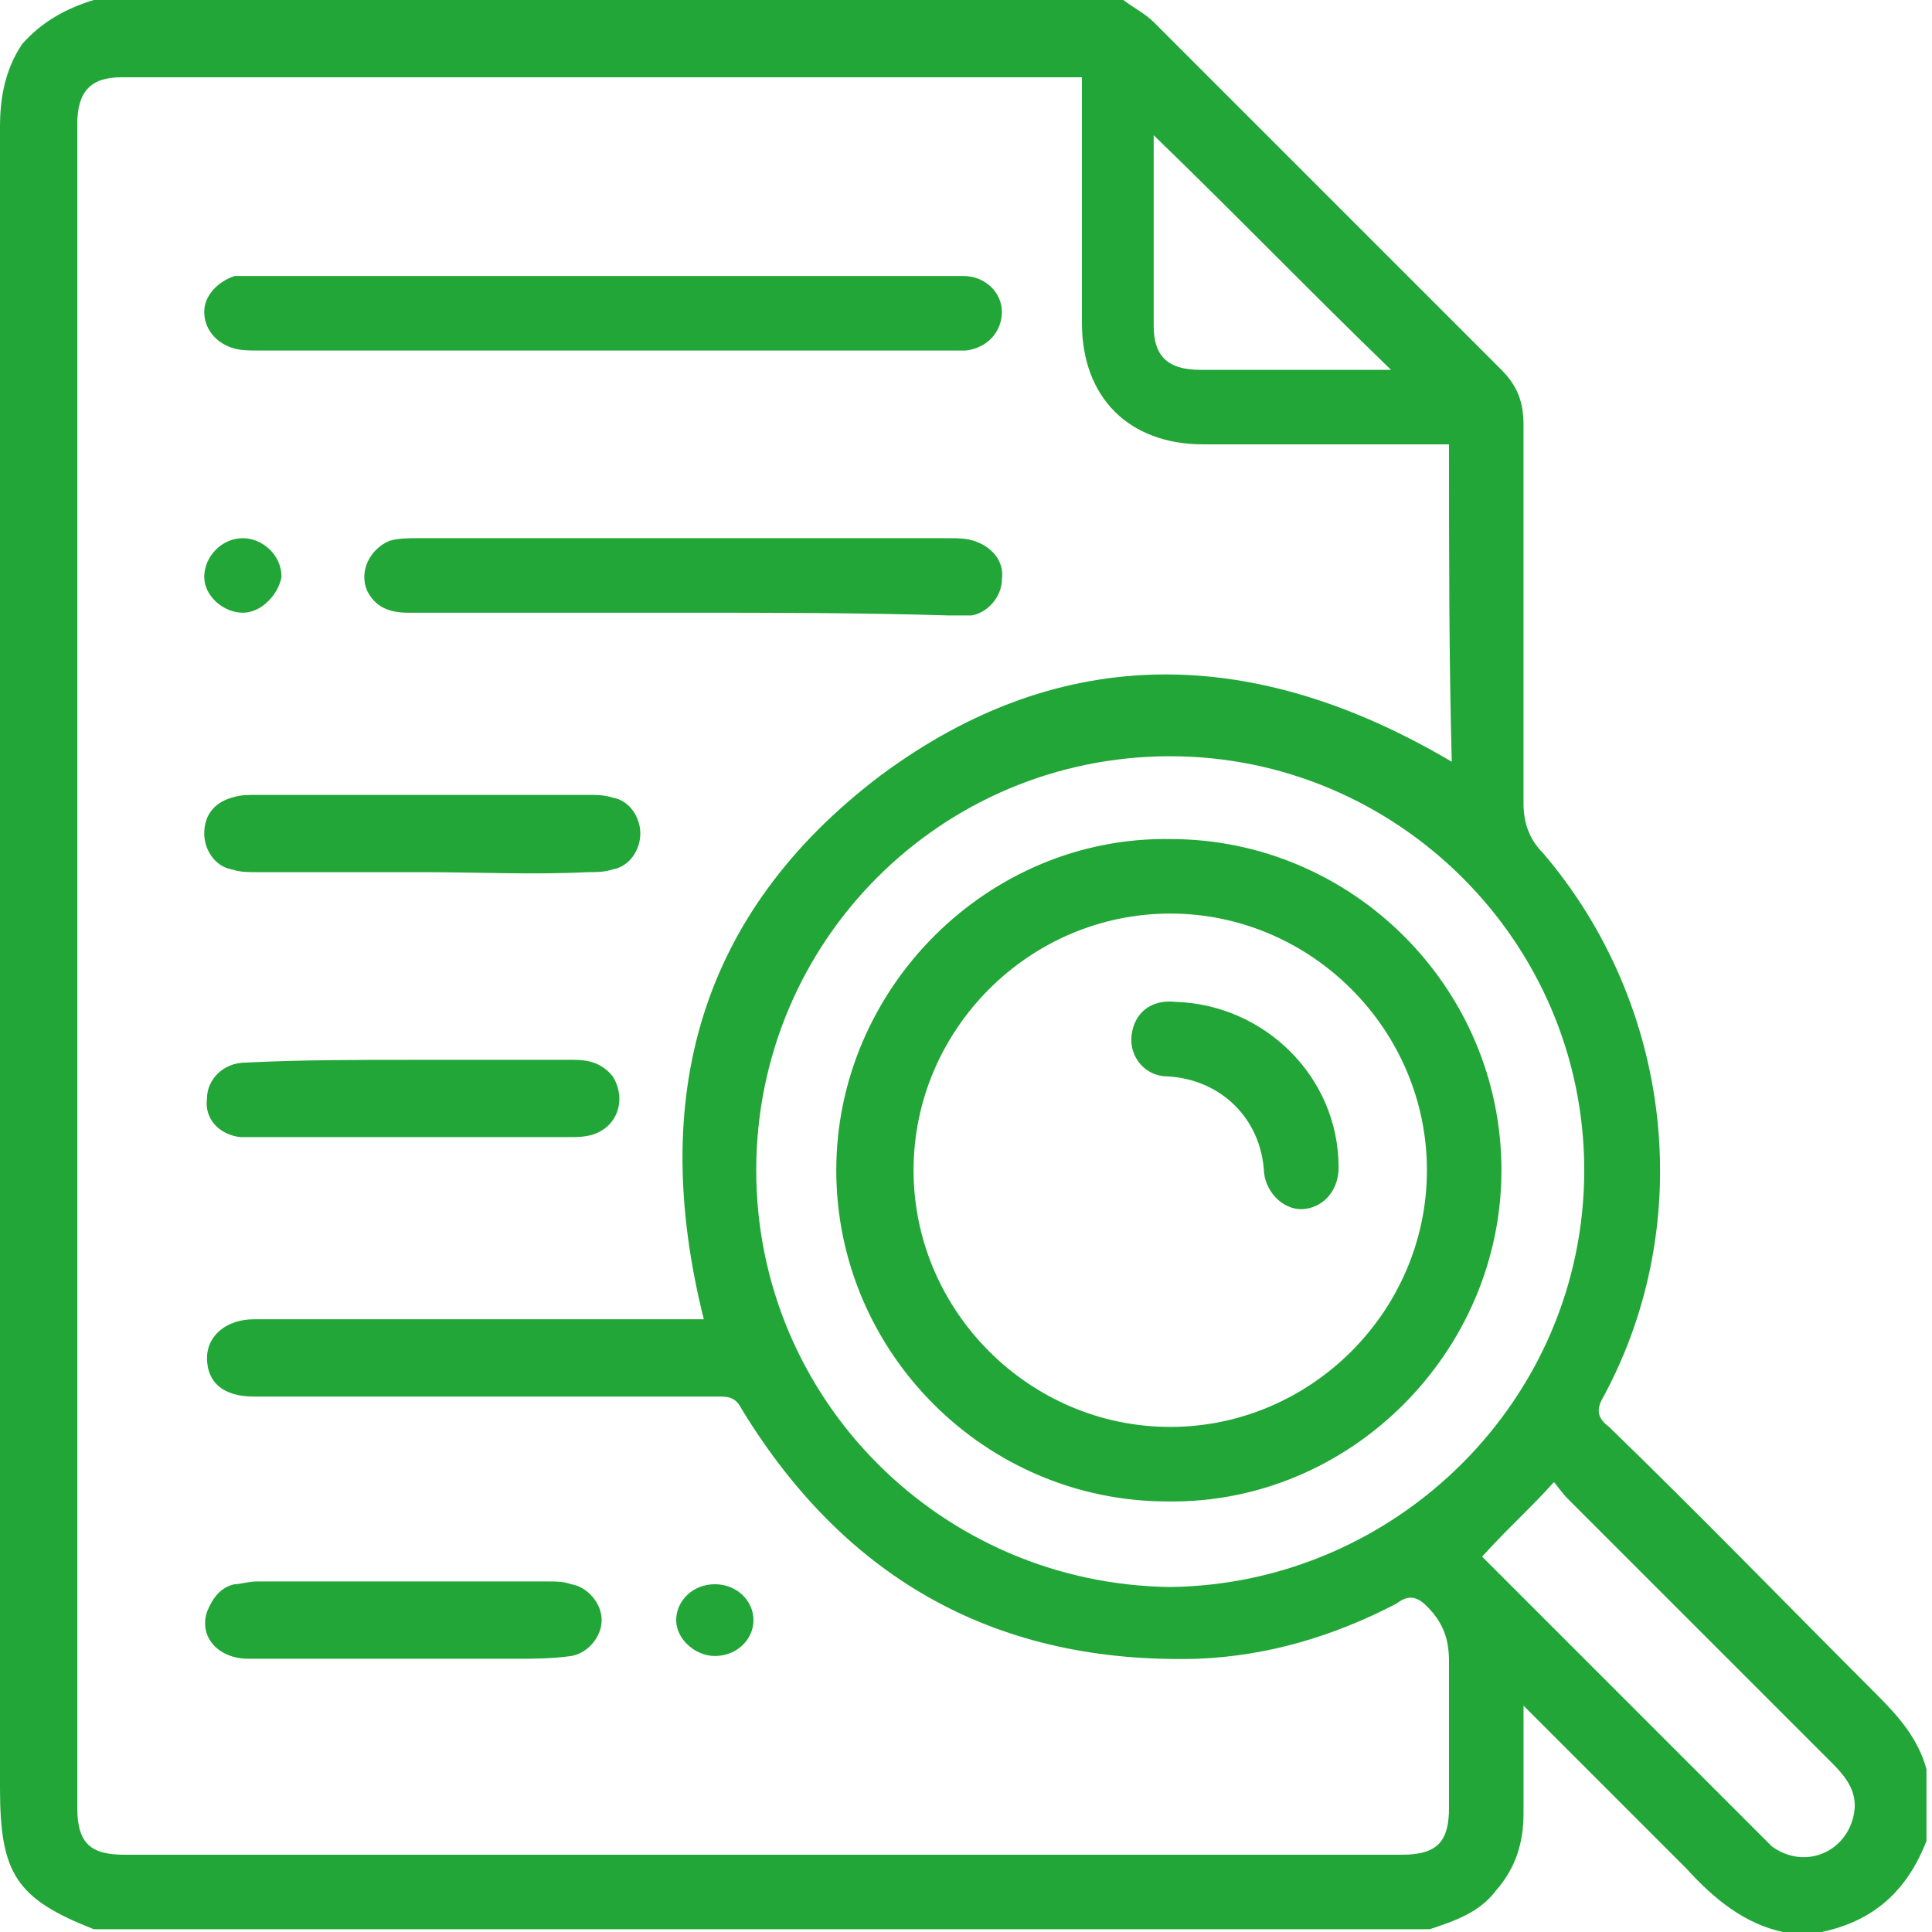 <?xml version="1.0" encoding="utf-8"?>
<!-- Generator: Adobe Illustrator 24.1.2, SVG Export Plug-In . SVG Version: 6.00 Build 0)  -->
<svg version="1.1" id="Layer_1" xmlns="http://www.w3.org/2000/svg" xmlns:xlink="http://www.w3.org/1999/xlink" x="0px" y="0px"
	 viewBox="0 0 70 70" style="enable-background:new 0 0 70 70;" xml:space="preserve">
<style type="text/css">
	.st0{fill:#22A638;}
</style>
<g>
	<path class="st0" d="M66,70c-0.5,0-0.9,0-1.4,0c-1.4-0.3-2.5-1.2-3.5-2.3c-1.8-1.8-3.6-3.6-5.4-5.4c-0.2-0.2-0.3-0.3-0.5-0.5
		c0,1.4,0,2.6,0,3.9c0,1.1-0.3,2-1,2.8c-0.6,0.8-1.5,1.1-2.4,1.4c-16.1,0-32.3,0-48.4,0c-2.8-1.1-3.4-2-3.4-5.1c0-4.3,0-8.6,0-12.9
		C0,36.1,0,20.4,0,4.6c0-1.1,0.2-2.1,0.8-3C1.5,0.8,2.4,0.3,3.4,0c12.4,0,24.9,0,37.3,0c0.4,0.3,0.8,0.5,1.1,0.8
		C46,5,50.2,9.2,54.4,13.4c0.6,0.6,0.8,1.2,0.8,2c0,4.6,0,9.2,0,13.7c0,0.7,0.2,1.3,0.7,1.8c4.7,5.5,5.6,13.4,2.2,19.7
		c-0.3,0.5-0.2,0.8,0.2,1.1c3.3,3.2,6.5,6.5,9.7,9.7c0.8,0.8,1.5,1.6,1.8,2.7c0,0.9,0,1.7,0,2.6C69.1,68.5,67.9,69.6,66,70z
		 M52.5,16.1c-0.3,0-0.6,0-0.8,0c-2.7,0-5.4,0-8.1,0s-4.4-1.7-4.4-4.4s0-5.5,0-8.2c0-0.2,0-0.5,0-0.7c-0.2,0-0.3,0-0.4,0
		c-11.5,0-22.9,0-34.4,0c-1.1,0-1.6,0.5-1.6,1.7c0,20.3,0,40.7,0,61c0,1.3,0.5,1.7,1.7,1.7c15.4,0,30.8,0,46.3,0
		c1.3,0,1.7-0.5,1.7-1.7c0-1.8,0-3.6,0-5.3c0-0.8-0.2-1.4-0.8-2c-0.4-0.4-0.7-0.4-1.1-0.1c-2.3,1.2-4.7,1.9-7.2,2
		c-7.2,0.2-12.7-2.8-16.5-9c-0.2-0.4-0.4-0.5-0.8-0.5c-5.6,0-11.3,0-16.9,0c-1.1,0-1.7-0.5-1.7-1.4c0-0.8,0.7-1.4,1.7-1.4
		c0.1,0,0.3,0,0.4,0c5,0,10.1,0,15.1,0c0.3,0,0.5,0,0.8,0c-2-8-0.2-14.7,6.4-19.7c6.6-4.9,13.6-4.7,20.7-0.5
		C52.5,23.8,52.5,20,52.5,16.1z M57.4,42.4c0-8.3-6.8-15-15-15c-8.3,0-15,6.7-15,15s6.7,15,15,15.1C50.6,57.4,57.4,50.7,57.4,42.4z
		 M53.7,56.4c0,0,0.1,0.1,0.2,0.2c3.3,3.3,6.6,6.6,9.9,9.9c0.1,0.1,0.3,0.3,0.4,0.4c1.1,0.8,2.5,0.3,2.9-0.9
		c0.3-0.9-0.1-1.5-0.7-2.1c-3.2-3.2-6.4-6.4-9.6-9.6c-0.2-0.2-0.4-0.5-0.5-0.6C55.5,54.6,54.6,55.4,53.7,56.4z M41.8,4.9
		c0,2.3,0,4.6,0,6.9c0,1.1,0.5,1.6,1.7,1.6c1.8,0,3.6,0,5.5,0c0.5,0,0.9,0,1.4,0C47.5,10.6,44.7,7.7,41.8,4.9z"/>
	<path class="st0" d="M21.9,10c4.1,0,8.2,0,12.4,0c0.2,0,0.4,0,0.6,0c0.8,0,1.4,0.6,1.4,1.3s-0.5,1.3-1.3,1.4c-0.2,0-0.4,0-0.5,0
		c-8.4,0-16.8,0-25.2,0c-0.3,0-0.6,0-0.9-0.1c-0.6-0.2-1-0.7-1-1.3s0.5-1.1,1.1-1.3c0.2,0,0.5,0,0.9,0C13.5,10,17.7,10,21.9,10z"/>
	<path class="st0" d="M24.8,22.2c-3.3,0-6.6,0-10,0c-0.7,0-1.2-0.2-1.5-0.8c-0.3-0.7,0.1-1.5,0.8-1.8c0.3-0.1,0.7-0.1,1-0.1
		c6.4,0,12.9,0,19.3,0c0.3,0,0.6,0,0.9,0.1c0.6,0.2,1.1,0.7,1,1.4c0,0.6-0.5,1.2-1.1,1.3c-0.2,0-0.5,0-0.8,0
		C31.2,22.2,28,22.2,24.8,22.2z"/>
	<path class="st0" d="M15.3,31.6c-2,0-4,0-6,0c-0.3,0-0.6,0-0.9-0.1c-0.6-0.1-1-0.7-1-1.3c0-0.6,0.3-1.1,1-1.3
		c0.3-0.1,0.6-0.1,0.9-0.1c4,0,8,0,12,0c0.3,0,0.6,0,0.9,0.1c0.6,0.1,1,0.7,1,1.3c0,0.6-0.4,1.2-1,1.3c-0.3,0.1-0.6,0.1-0.9,0.1
		C19.3,31.7,17.3,31.6,15.3,31.6z"/>
	<path class="st0" d="M14.9,38.4c2,0,3.9,0,5.9,0c0.5,0,1,0.1,1.4,0.6c0.5,0.8,0.2,1.8-0.7,2.1c-0.3,0.1-0.6,0.1-0.9,0.1
		c-3.8,0-7.6,0-11.4,0c-0.2,0-0.4,0-0.5,0c-0.8-0.1-1.3-0.7-1.2-1.4c0-0.7,0.6-1.3,1.4-1.3C10.9,38.4,12.9,38.4,14.9,38.4z"/>
	<path class="st0" d="M14.6,60.1c-1.9,0-3.7,0-5.6,0c-1.1,0-1.8-0.8-1.5-1.7c0.2-0.5,0.5-0.9,1-1c0.2,0,0.5-0.1,0.8-0.1
		c3.5,0,7.1,0,10.6,0c0.3,0,0.5,0,0.8,0.1c0.6,0.1,1.1,0.7,1.1,1.3s-0.5,1.2-1.1,1.3c-0.7,0.1-1.4,0.1-2,0.1
		C17.2,60.1,15.9,60.1,14.6,60.1z"/>
	<path class="st0" d="M8.8,22.2c-0.7,0-1.4-0.6-1.4-1.3c0-0.7,0.6-1.4,1.4-1.4c0.7,0,1.4,0.6,1.4,1.4C10.1,21.5,9.5,22.2,8.8,22.2z"
		/>
	<path class="st0" d="M27.3,58.7c0,0.7-0.6,1.3-1.4,1.3c-0.7,0-1.4-0.6-1.4-1.3s0.6-1.3,1.4-1.3C26.7,57.4,27.3,58,27.3,58.7z"/>
	<path class="st0" d="M54.4,42.4c0,6.6-5.5,12.1-12.1,12c-6.6,0-12-5.4-12-12s5.5-12.1,12.1-12C49,30.4,54.4,35.8,54.4,42.4z
		 M42.4,51.7c5.1,0,9.3-4.2,9.3-9.3s-4.2-9.3-9.3-9.3s-9.3,4.2-9.3,9.3C33.1,47.5,37.3,51.7,42.4,51.7z"/>
	<path class="st0" d="M42.6,36.3c3.2,0.1,5.9,2.7,5.9,6c0,0.8-0.5,1.4-1.2,1.5s-1.4-0.5-1.5-1.3c-0.1-2-1.6-3.4-3.5-3.5
		c-0.8,0-1.4-0.7-1.3-1.5C41.1,36.7,41.7,36.2,42.6,36.3z"/>
</g>
</svg>
